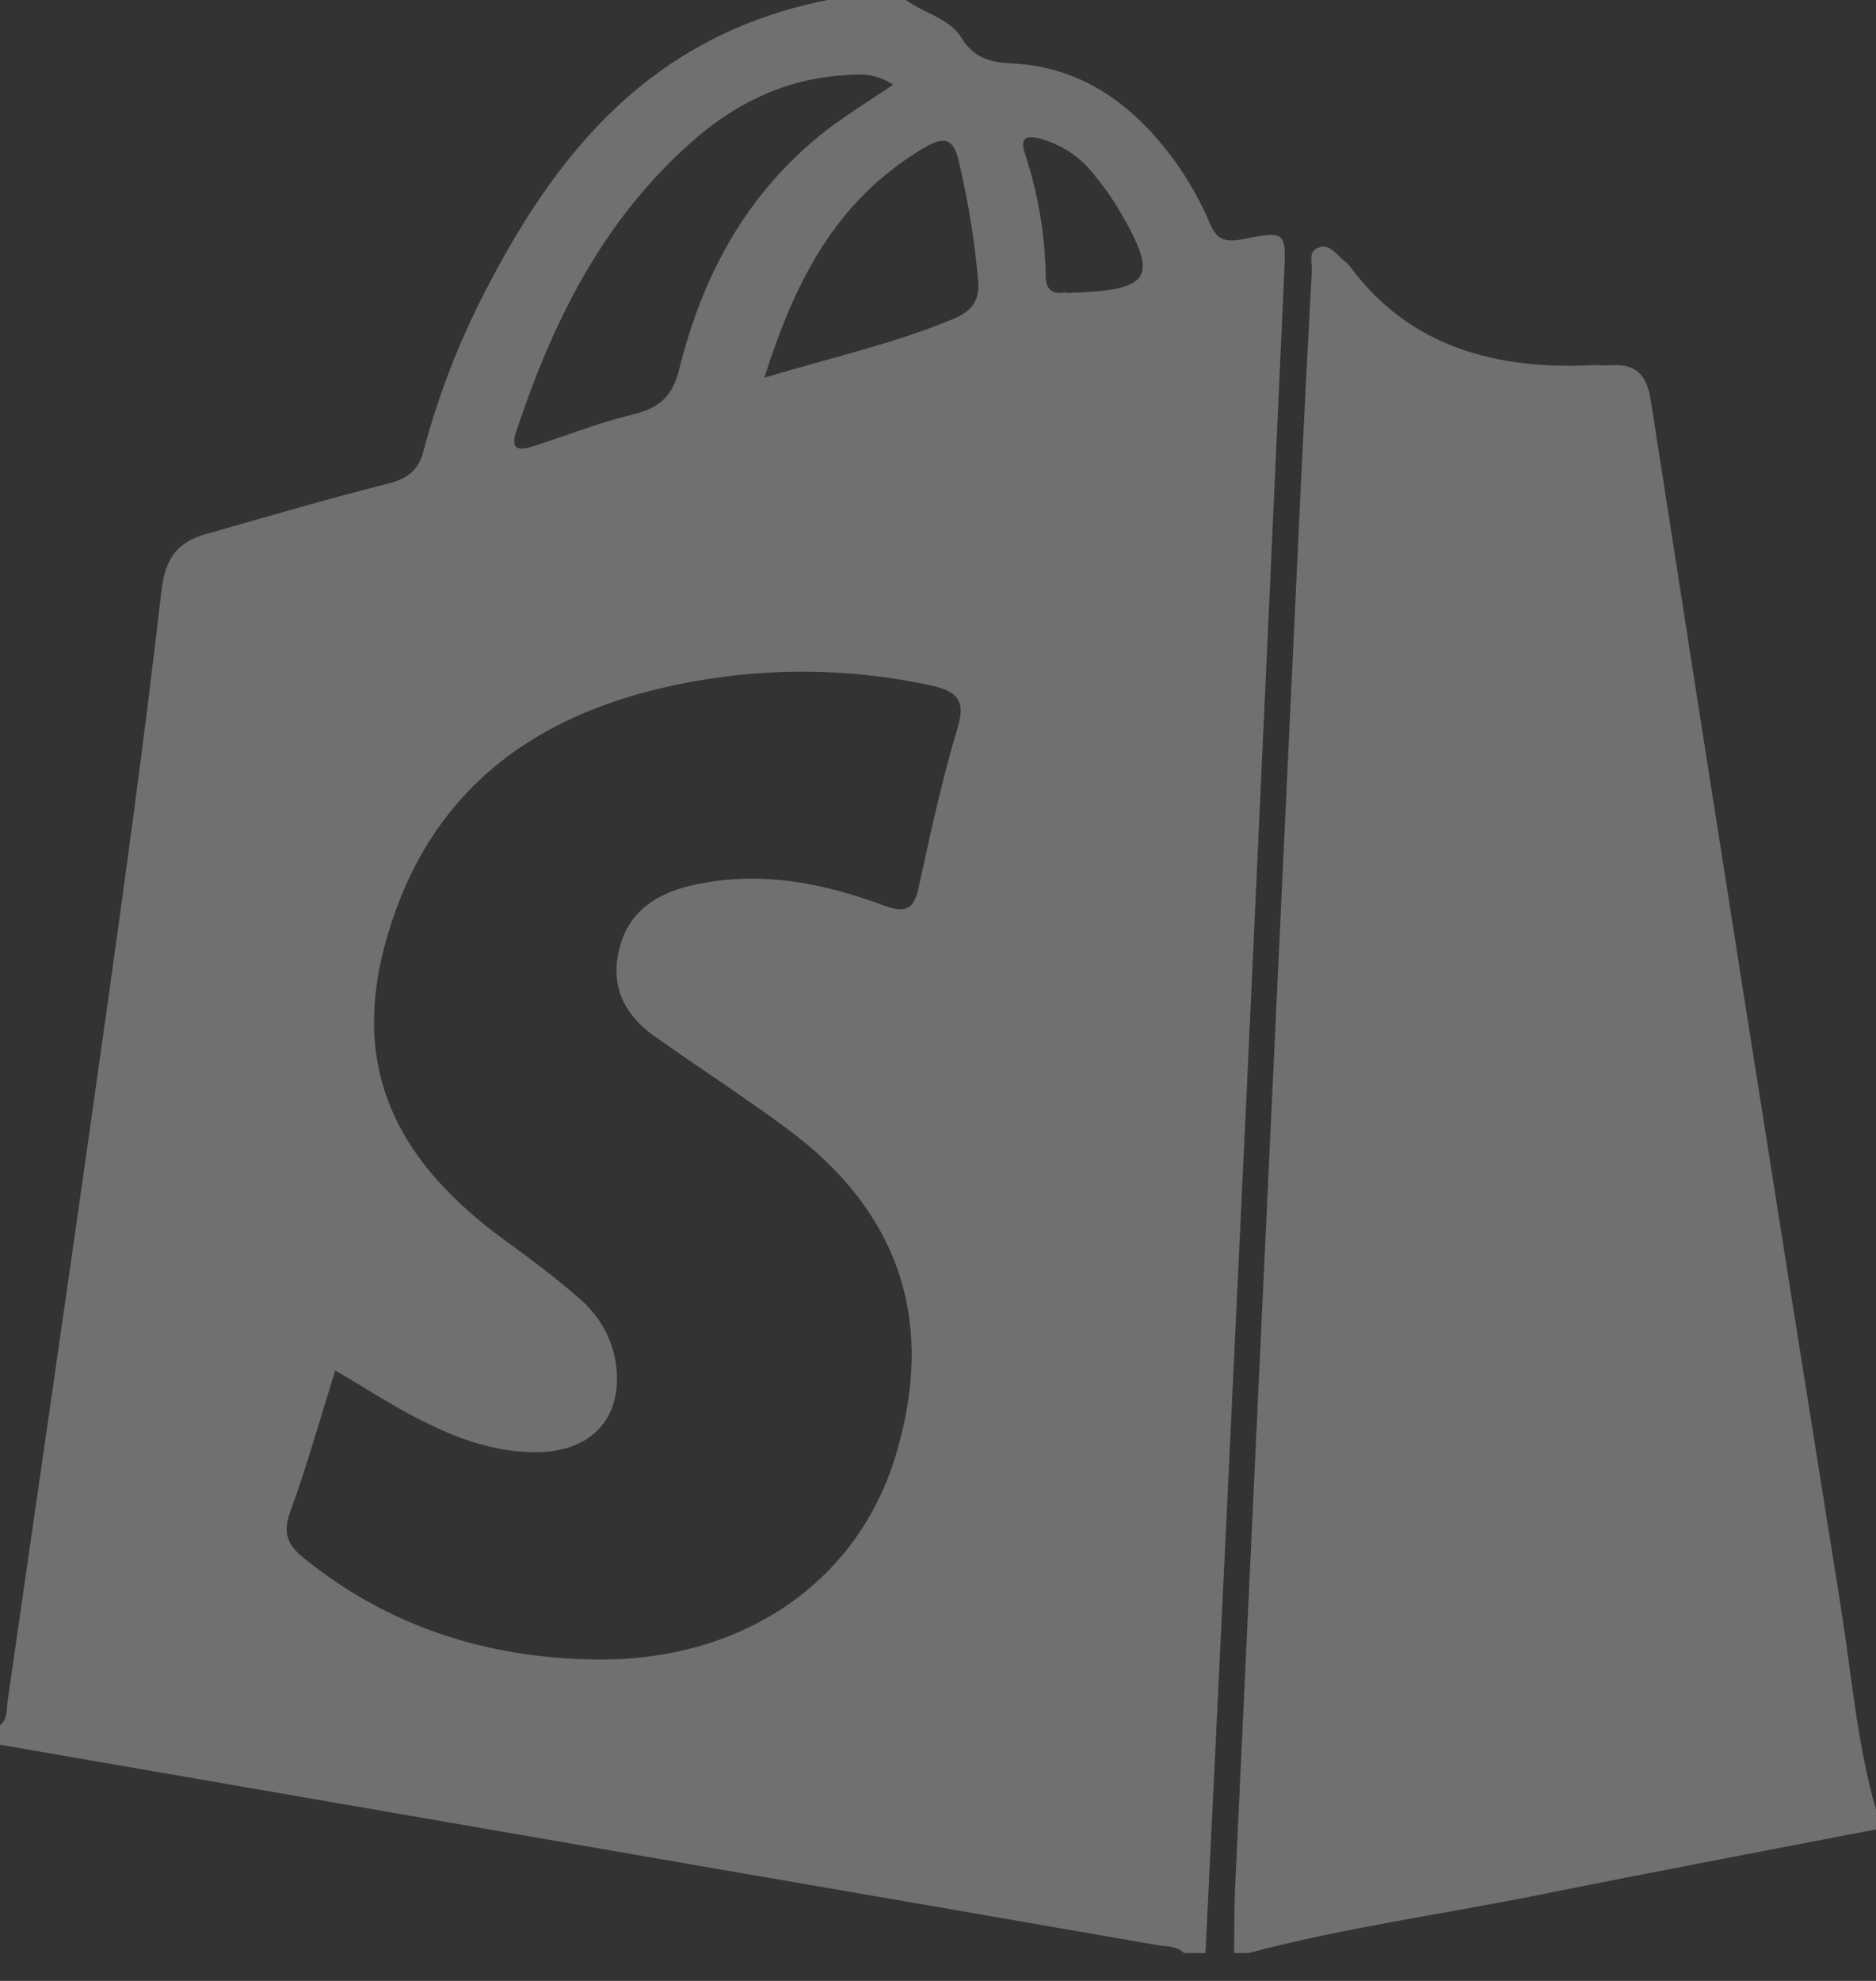 <svg width="36" height="38" viewBox="0 0 36 38" fill="none" xmlns="http://www.w3.org/2000/svg">
<rect x="0" y="0" width="36" height="38" fill="#333333" stroke="none"/>
<g clip-path="url(#clip0_316_563)">
<path d="M0 33.469V33.095C0.155 32.97 0.123 32.79 0.146 32.629C0.776 28.258 1.413 23.893 2.027 19.522C2.409 16.801 2.784 14.078 3.096 11.35C3.163 10.764 3.359 10.41 3.957 10.243C5.11 9.918 6.258 9.576 7.42 9.284C7.821 9.183 8.025 9.034 8.127 8.652C8.411 7.58 8.815 6.538 9.334 5.542C10.704 2.9 12.504 0.674 15.878 0H17.384C17.732 0.256 18.223 0.35 18.454 0.731C18.668 1.08 18.964 1.196 19.395 1.215C20.482 1.26 21.341 1.743 22.042 2.48C22.546 3.021 22.945 3.635 23.222 4.297C23.348 4.59 23.505 4.656 23.839 4.59C24.669 4.423 24.681 4.441 24.644 5.239C24.412 10.372 24.176 15.504 23.938 20.636C23.675 26.246 23.407 31.856 23.133 37.466H22.722C22.585 37.327 22.39 37.341 22.216 37.315C19.621 36.863 17.025 36.414 14.43 35.967L0 33.469ZM6.433 26.29C6.138 27.23 5.886 28.133 5.564 29.018C5.427 29.393 5.511 29.633 5.826 29.886C7.434 31.188 9.323 31.812 11.453 31.834C14.233 31.863 16.445 30.37 17.186 27.928C17.938 25.45 17.342 23.307 15.105 21.653C14.274 21.037 13.397 20.474 12.552 19.873C11.912 19.416 11.69 18.814 11.914 18.096C12.128 17.415 12.685 17.097 13.401 16.957C14.633 16.707 15.807 16.943 16.941 17.363C17.374 17.524 17.529 17.456 17.625 17.042C17.851 16.003 18.075 14.959 18.383 13.938C18.547 13.394 18.316 13.244 17.818 13.139C16.481 12.854 15.096 12.808 13.74 13.003C10.789 13.426 8.591 14.751 7.607 17.431C6.635 20.079 7.307 22.06 9.691 23.794C10.172 24.144 10.649 24.501 11.094 24.887C11.537 25.258 11.803 25.772 11.835 26.32C11.898 27.272 11.287 27.871 10.242 27.858C9.393 27.848 8.643 27.543 7.928 27.166C7.437 26.908 6.981 26.608 6.433 26.29ZM17.138 1.624C16.789 1.39 16.47 1.422 16.155 1.446C15.011 1.531 14.07 2.014 13.268 2.726C11.535 4.261 10.597 6.206 9.908 8.272C9.771 8.673 10.001 8.638 10.288 8.543C10.908 8.34 11.52 8.1 12.154 7.948C12.681 7.823 12.911 7.573 13.033 7.087C13.457 5.376 14.245 3.824 15.702 2.624C16.134 2.268 16.627 1.973 17.138 1.624ZM14.674 7.243C15.984 6.852 17.173 6.585 18.292 6.119C18.65 5.968 18.797 5.772 18.772 5.401C18.705 4.635 18.582 3.874 18.405 3.122C18.302 2.645 18.125 2.596 17.699 2.855C16.015 3.871 15.255 5.41 14.67 7.235L14.674 7.243ZM20.464 5.62C22.098 5.572 22.243 5.35 21.497 4.065C21.346 3.809 21.173 3.564 20.98 3.333C20.741 3.024 20.4 2.792 20.007 2.673C19.74 2.595 19.551 2.601 19.671 2.954C19.921 3.712 20.054 4.497 20.067 5.289C20.07 5.546 20.182 5.664 20.46 5.606L20.464 5.62Z" fill="white" fill-opacity="0.3"/>
<path d="M23.954 37.466H23.681C23.688 37.05 23.681 36.634 23.701 36.217C24.117 27.308 24.535 18.396 24.955 9.48C25.023 8.046 25.096 6.613 25.174 5.18C25.182 5.028 25.093 4.812 25.319 4.744C25.522 4.684 25.635 4.869 25.767 4.978C25.818 5.017 25.863 5.062 25.904 5.11C27.041 6.646 28.693 7.108 30.621 7.002C30.688 7.002 30.758 7.017 30.825 7.011C31.389 6.954 31.599 7.17 31.681 7.698C32.88 15.418 34.096 23.134 35.328 30.847C35.533 32.139 35.636 33.448 36 34.718V35.093C33.846 35.51 31.687 35.916 29.537 36.349C27.676 36.724 25.787 36.98 23.954 37.466Z" fill="white" fill-opacity="0.3"/>
</g>
<defs>
<clipPath id="clip0_316_563">
<rect width="36" height="37.466" fill="white"/>
</clipPath>
</defs>
</svg>
